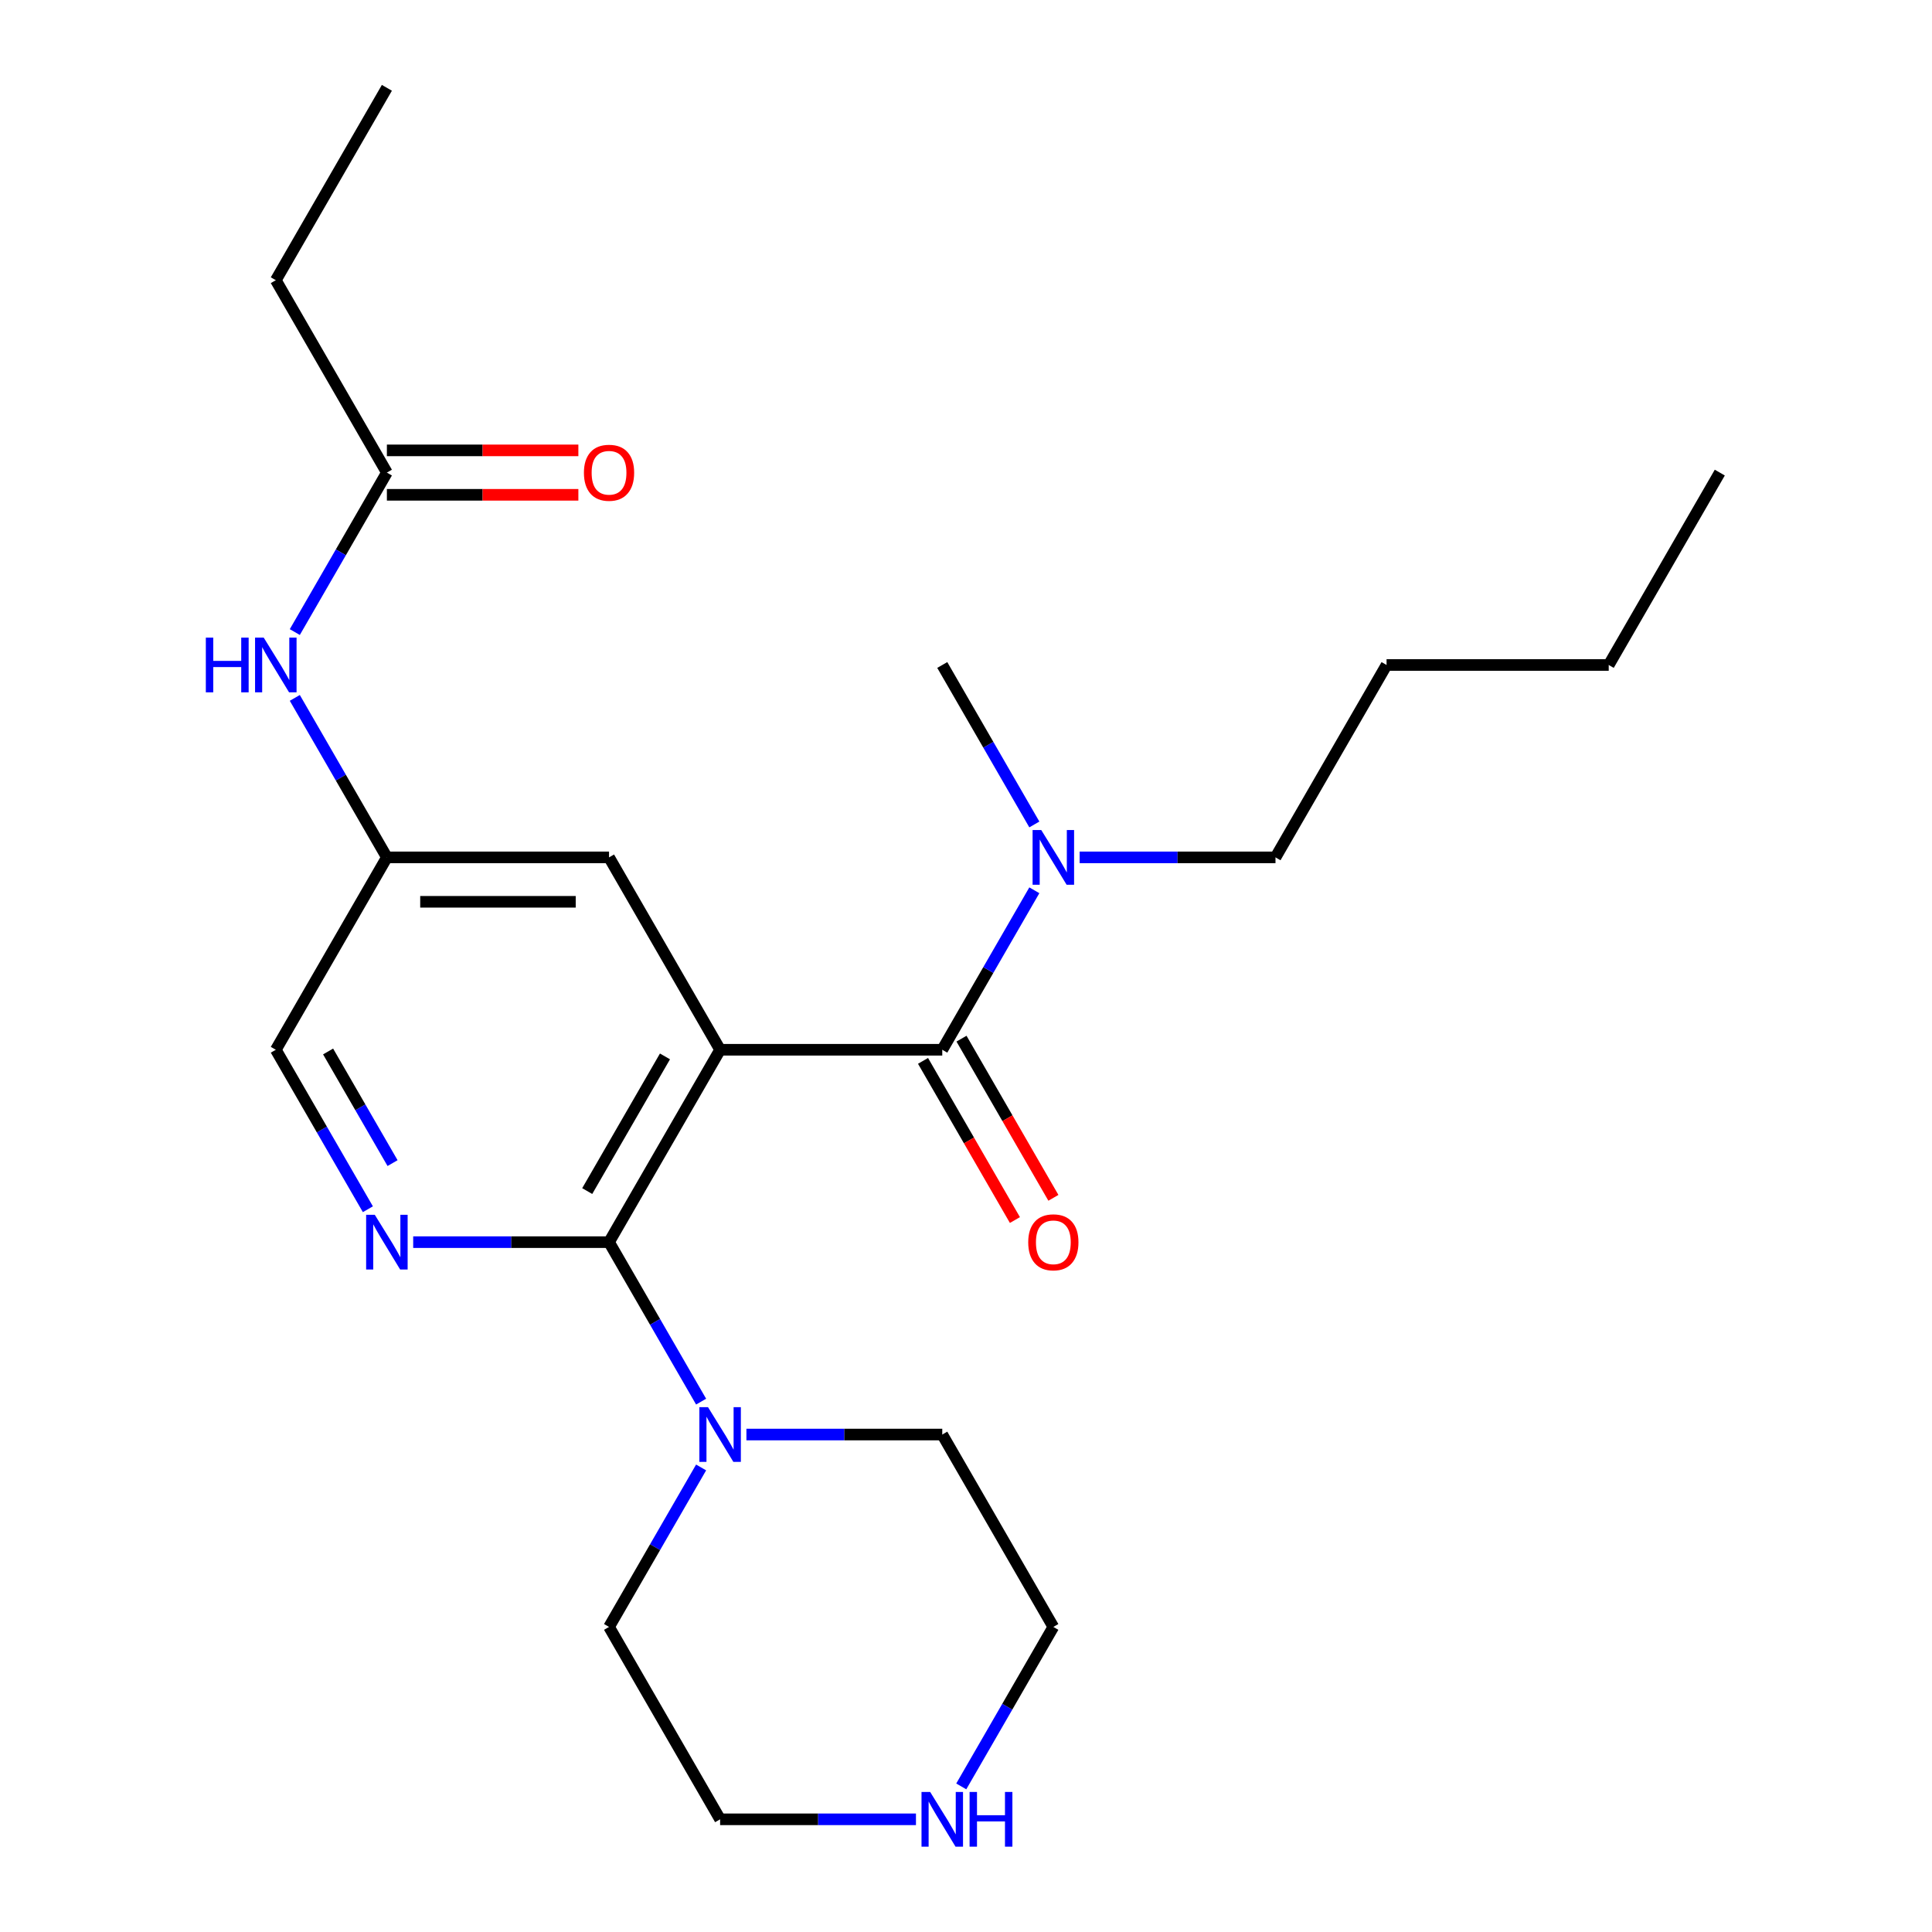 <?xml version='1.0' encoding='iso-8859-1'?>
<svg version='1.1' baseProfile='full'
              xmlns='http://www.w3.org/2000/svg'
                      xmlns:rdkit='http://www.rdkit.org/xml'
                      xmlns:xlink='http://www.w3.org/1999/xlink'
                  xml:space='preserve'
width='1000px' height='1000px' viewBox='0 0 1000 1000'>
<!-- END OF HEADER -->
<rect style='opacity:1.0;fill:#FFFFFF;stroke:none' width='1000' height='1000' x='0' y='0'> </rect>
<path class='bond-0' d='M 372.729,543.355 L 315.236,642.935' style='fill:none;fill-rule:evenodd;stroke:#000000;stroke-width:6px;stroke-linecap:butt;stroke-linejoin:miter;stroke-opacity:1' />
<path class='bond-0' d='M 344.189,546.793 L 303.944,616.5' style='fill:none;fill-rule:evenodd;stroke:#000000;stroke-width:6px;stroke-linecap:butt;stroke-linejoin:miter;stroke-opacity:1' />
<path class='bond-1' d='M 372.729,543.355 L 487.714,543.355' style='fill:none;fill-rule:evenodd;stroke:#000000;stroke-width:6px;stroke-linecap:butt;stroke-linejoin:miter;stroke-opacity:1' />
<path class='bond-4' d='M 372.729,543.355 L 315.236,443.775' style='fill:none;fill-rule:evenodd;stroke:#000000;stroke-width:6px;stroke-linecap:butt;stroke-linejoin:miter;stroke-opacity:1' />
<path class='bond-2' d='M 315.236,642.935 L 264.551,642.935' style='fill:none;fill-rule:evenodd;stroke:#000000;stroke-width:6px;stroke-linecap:butt;stroke-linejoin:miter;stroke-opacity:1' />
<path class='bond-2' d='M 264.551,642.935 L 213.866,642.935' style='fill:none;fill-rule:evenodd;stroke:#0000FF;stroke-width:6px;stroke-linecap:butt;stroke-linejoin:miter;stroke-opacity:1' />
<path class='bond-3' d='M 315.236,642.935 L 339.065,684.208' style='fill:none;fill-rule:evenodd;stroke:#000000;stroke-width:6px;stroke-linecap:butt;stroke-linejoin:miter;stroke-opacity:1' />
<path class='bond-3' d='M 339.065,684.208 L 362.894,725.48' style='fill:none;fill-rule:evenodd;stroke:#0000FF;stroke-width:6px;stroke-linecap:butt;stroke-linejoin:miter;stroke-opacity:1' />
<path class='bond-5' d='M 487.714,543.355 L 511.543,502.082' style='fill:none;fill-rule:evenodd;stroke:#000000;stroke-width:6px;stroke-linecap:butt;stroke-linejoin:miter;stroke-opacity:1' />
<path class='bond-5' d='M 511.543,502.082 L 535.372,460.809' style='fill:none;fill-rule:evenodd;stroke:#0000FF;stroke-width:6px;stroke-linecap:butt;stroke-linejoin:miter;stroke-opacity:1' />
<path class='bond-8' d='M 477.756,549.104 L 501.539,590.297' style='fill:none;fill-rule:evenodd;stroke:#000000;stroke-width:6px;stroke-linecap:butt;stroke-linejoin:miter;stroke-opacity:1' />
<path class='bond-8' d='M 501.539,590.297 L 525.321,631.49' style='fill:none;fill-rule:evenodd;stroke:#FF0000;stroke-width:6px;stroke-linecap:butt;stroke-linejoin:miter;stroke-opacity:1' />
<path class='bond-8' d='M 497.672,537.606 L 521.455,578.798' style='fill:none;fill-rule:evenodd;stroke:#000000;stroke-width:6px;stroke-linecap:butt;stroke-linejoin:miter;stroke-opacity:1' />
<path class='bond-8' d='M 521.455,578.798 L 545.237,619.991' style='fill:none;fill-rule:evenodd;stroke:#FF0000;stroke-width:6px;stroke-linecap:butt;stroke-linejoin:miter;stroke-opacity:1' />
<path class='bond-24' d='M 190.416,625.9 L 166.587,584.628' style='fill:none;fill-rule:evenodd;stroke:#0000FF;stroke-width:6px;stroke-linecap:butt;stroke-linejoin:miter;stroke-opacity:1' />
<path class='bond-24' d='M 166.587,584.628 L 142.759,543.355' style='fill:none;fill-rule:evenodd;stroke:#000000;stroke-width:6px;stroke-linecap:butt;stroke-linejoin:miter;stroke-opacity:1' />
<path class='bond-24' d='M 203.184,602.02 L 186.503,573.129' style='fill:none;fill-rule:evenodd;stroke:#0000FF;stroke-width:6px;stroke-linecap:butt;stroke-linejoin:miter;stroke-opacity:1' />
<path class='bond-24' d='M 186.503,573.129 L 169.823,544.238' style='fill:none;fill-rule:evenodd;stroke:#000000;stroke-width:6px;stroke-linecap:butt;stroke-linejoin:miter;stroke-opacity:1' />
<path class='bond-13' d='M 386.344,742.515 L 437.029,742.515' style='fill:none;fill-rule:evenodd;stroke:#0000FF;stroke-width:6px;stroke-linecap:butt;stroke-linejoin:miter;stroke-opacity:1' />
<path class='bond-13' d='M 437.029,742.515 L 487.714,742.515' style='fill:none;fill-rule:evenodd;stroke:#000000;stroke-width:6px;stroke-linecap:butt;stroke-linejoin:miter;stroke-opacity:1' />
<path class='bond-14' d='M 362.894,759.55 L 339.065,800.822' style='fill:none;fill-rule:evenodd;stroke:#0000FF;stroke-width:6px;stroke-linecap:butt;stroke-linejoin:miter;stroke-opacity:1' />
<path class='bond-14' d='M 339.065,800.822 L 315.236,842.095' style='fill:none;fill-rule:evenodd;stroke:#000000;stroke-width:6px;stroke-linecap:butt;stroke-linejoin:miter;stroke-opacity:1' />
<path class='bond-9' d='M 315.236,443.775 L 200.251,443.775' style='fill:none;fill-rule:evenodd;stroke:#000000;stroke-width:6px;stroke-linecap:butt;stroke-linejoin:miter;stroke-opacity:1' />
<path class='bond-9' d='M 297.989,466.772 L 217.499,466.772' style='fill:none;fill-rule:evenodd;stroke:#000000;stroke-width:6px;stroke-linecap:butt;stroke-linejoin:miter;stroke-opacity:1' />
<path class='bond-18' d='M 558.821,443.775 L 609.507,443.775' style='fill:none;fill-rule:evenodd;stroke:#0000FF;stroke-width:6px;stroke-linecap:butt;stroke-linejoin:miter;stroke-opacity:1' />
<path class='bond-18' d='M 609.507,443.775 L 660.192,443.775' style='fill:none;fill-rule:evenodd;stroke:#000000;stroke-width:6px;stroke-linecap:butt;stroke-linejoin:miter;stroke-opacity:1' />
<path class='bond-19' d='M 535.372,426.74 L 511.543,385.468' style='fill:none;fill-rule:evenodd;stroke:#0000FF;stroke-width:6px;stroke-linecap:butt;stroke-linejoin:miter;stroke-opacity:1' />
<path class='bond-19' d='M 511.543,385.468 L 487.714,344.195' style='fill:none;fill-rule:evenodd;stroke:#000000;stroke-width:6px;stroke-linecap:butt;stroke-linejoin:miter;stroke-opacity:1' />
<path class='bond-6' d='M 200.251,244.615 L 176.422,285.887' style='fill:none;fill-rule:evenodd;stroke:#000000;stroke-width:6px;stroke-linecap:butt;stroke-linejoin:miter;stroke-opacity:1' />
<path class='bond-6' d='M 176.422,285.887 L 152.594,327.16' style='fill:none;fill-rule:evenodd;stroke:#0000FF;stroke-width:6px;stroke-linecap:butt;stroke-linejoin:miter;stroke-opacity:1' />
<path class='bond-12' d='M 200.251,256.113 L 249.806,256.113' style='fill:none;fill-rule:evenodd;stroke:#000000;stroke-width:6px;stroke-linecap:butt;stroke-linejoin:miter;stroke-opacity:1' />
<path class='bond-12' d='M 249.806,256.113 L 299.362,256.113' style='fill:none;fill-rule:evenodd;stroke:#FF0000;stroke-width:6px;stroke-linecap:butt;stroke-linejoin:miter;stroke-opacity:1' />
<path class='bond-12' d='M 200.251,233.116 L 249.806,233.116' style='fill:none;fill-rule:evenodd;stroke:#000000;stroke-width:6px;stroke-linecap:butt;stroke-linejoin:miter;stroke-opacity:1' />
<path class='bond-12' d='M 249.806,233.116 L 299.362,233.116' style='fill:none;fill-rule:evenodd;stroke:#FF0000;stroke-width:6px;stroke-linecap:butt;stroke-linejoin:miter;stroke-opacity:1' />
<path class='bond-17' d='M 200.251,244.615 L 142.759,145.035' style='fill:none;fill-rule:evenodd;stroke:#000000;stroke-width:6px;stroke-linecap:butt;stroke-linejoin:miter;stroke-opacity:1' />
<path class='bond-7' d='M 152.594,361.229 L 176.422,402.502' style='fill:none;fill-rule:evenodd;stroke:#0000FF;stroke-width:6px;stroke-linecap:butt;stroke-linejoin:miter;stroke-opacity:1' />
<path class='bond-7' d='M 176.422,402.502 L 200.251,443.775' style='fill:none;fill-rule:evenodd;stroke:#000000;stroke-width:6px;stroke-linecap:butt;stroke-linejoin:miter;stroke-opacity:1' />
<path class='bond-11' d='M 200.251,443.775 L 142.759,543.355' style='fill:none;fill-rule:evenodd;stroke:#000000;stroke-width:6px;stroke-linecap:butt;stroke-linejoin:miter;stroke-opacity:1' />
<path class='bond-10' d='M 474.099,941.675 L 423.414,941.675' style='fill:none;fill-rule:evenodd;stroke:#0000FF;stroke-width:6px;stroke-linecap:butt;stroke-linejoin:miter;stroke-opacity:1' />
<path class='bond-10' d='M 423.414,941.675 L 372.729,941.675' style='fill:none;fill-rule:evenodd;stroke:#000000;stroke-width:6px;stroke-linecap:butt;stroke-linejoin:miter;stroke-opacity:1' />
<path class='bond-25' d='M 497.549,924.641 L 521.378,883.368' style='fill:none;fill-rule:evenodd;stroke:#0000FF;stroke-width:6px;stroke-linecap:butt;stroke-linejoin:miter;stroke-opacity:1' />
<path class='bond-25' d='M 521.378,883.368 L 545.207,842.095' style='fill:none;fill-rule:evenodd;stroke:#000000;stroke-width:6px;stroke-linecap:butt;stroke-linejoin:miter;stroke-opacity:1' />
<path class='bond-16' d='M 487.714,742.515 L 545.207,842.095' style='fill:none;fill-rule:evenodd;stroke:#000000;stroke-width:6px;stroke-linecap:butt;stroke-linejoin:miter;stroke-opacity:1' />
<path class='bond-15' d='M 315.236,842.095 L 372.729,941.675' style='fill:none;fill-rule:evenodd;stroke:#000000;stroke-width:6px;stroke-linecap:butt;stroke-linejoin:miter;stroke-opacity:1' />
<path class='bond-22' d='M 142.759,145.035 L 200.251,45.455' style='fill:none;fill-rule:evenodd;stroke:#000000;stroke-width:6px;stroke-linecap:butt;stroke-linejoin:miter;stroke-opacity:1' />
<path class='bond-20' d='M 660.192,443.775 L 717.684,344.195' style='fill:none;fill-rule:evenodd;stroke:#000000;stroke-width:6px;stroke-linecap:butt;stroke-linejoin:miter;stroke-opacity:1' />
<path class='bond-21' d='M 717.684,344.195 L 832.67,344.195' style='fill:none;fill-rule:evenodd;stroke:#000000;stroke-width:6px;stroke-linecap:butt;stroke-linejoin:miter;stroke-opacity:1' />
<path class='bond-23' d='M 832.67,344.195 L 890.162,244.615' style='fill:none;fill-rule:evenodd;stroke:#000000;stroke-width:6px;stroke-linecap:butt;stroke-linejoin:miter;stroke-opacity:1' />
<path  class='atom-3' d='M 193.991 628.775
L 203.271 643.775
Q 204.191 645.255, 205.671 647.935
Q 207.151 650.615, 207.231 650.775
L 207.231 628.775
L 210.991 628.775
L 210.991 657.095
L 207.111 657.095
L 197.151 640.695
Q 195.991 638.775, 194.751 636.575
Q 193.551 634.375, 193.191 633.695
L 193.191 657.095
L 189.511 657.095
L 189.511 628.775
L 193.991 628.775
' fill='#0000FF'/>
<path  class='atom-4' d='M 366.469 728.355
L 375.749 743.355
Q 376.669 744.835, 378.149 747.515
Q 379.629 750.195, 379.709 750.355
L 379.709 728.355
L 383.469 728.355
L 383.469 756.675
L 379.589 756.675
L 369.629 740.275
Q 368.469 738.355, 367.229 736.155
Q 366.029 733.955, 365.669 733.275
L 365.669 756.675
L 361.989 756.675
L 361.989 728.355
L 366.469 728.355
' fill='#0000FF'/>
<path  class='atom-6' d='M 538.947 429.615
L 548.227 444.615
Q 549.147 446.095, 550.627 448.775
Q 552.107 451.455, 552.187 451.615
L 552.187 429.615
L 555.947 429.615
L 555.947 457.935
L 552.067 457.935
L 542.107 441.535
Q 540.947 439.615, 539.707 437.415
Q 538.507 435.215, 538.147 434.535
L 538.147 457.935
L 534.467 457.935
L 534.467 429.615
L 538.947 429.615
' fill='#0000FF'/>
<path  class='atom-8' d='M 106.539 330.035
L 110.379 330.035
L 110.379 342.075
L 124.859 342.075
L 124.859 330.035
L 128.699 330.035
L 128.699 358.355
L 124.859 358.355
L 124.859 345.275
L 110.379 345.275
L 110.379 358.355
L 106.539 358.355
L 106.539 330.035
' fill='#0000FF'/>
<path  class='atom-8' d='M 136.499 330.035
L 145.779 345.035
Q 146.699 346.515, 148.179 349.195
Q 149.659 351.875, 149.739 352.035
L 149.739 330.035
L 153.499 330.035
L 153.499 358.355
L 149.619 358.355
L 139.659 341.955
Q 138.499 340.035, 137.259 337.835
Q 136.059 335.635, 135.699 334.955
L 135.699 358.355
L 132.019 358.355
L 132.019 330.035
L 136.499 330.035
' fill='#0000FF'/>
<path  class='atom-9' d='M 532.207 643.015
Q 532.207 636.215, 535.567 632.415
Q 538.927 628.615, 545.207 628.615
Q 551.487 628.615, 554.847 632.415
Q 558.207 636.215, 558.207 643.015
Q 558.207 649.895, 554.807 653.815
Q 551.407 657.695, 545.207 657.695
Q 538.967 657.695, 535.567 653.815
Q 532.207 649.935, 532.207 643.015
M 545.207 654.495
Q 549.527 654.495, 551.847 651.615
Q 554.207 648.695, 554.207 643.015
Q 554.207 637.455, 551.847 634.655
Q 549.527 631.815, 545.207 631.815
Q 540.887 631.815, 538.527 634.615
Q 536.207 637.415, 536.207 643.015
Q 536.207 648.735, 538.527 651.615
Q 540.887 654.495, 545.207 654.495
' fill='#FF0000'/>
<path  class='atom-11' d='M 481.454 927.515
L 490.734 942.515
Q 491.654 943.995, 493.134 946.675
Q 494.614 949.355, 494.694 949.515
L 494.694 927.515
L 498.454 927.515
L 498.454 955.835
L 494.574 955.835
L 484.614 939.435
Q 483.454 937.515, 482.214 935.315
Q 481.014 933.115, 480.654 932.435
L 480.654 955.835
L 476.974 955.835
L 476.974 927.515
L 481.454 927.515
' fill='#0000FF'/>
<path  class='atom-11' d='M 501.854 927.515
L 505.694 927.515
L 505.694 939.555
L 520.174 939.555
L 520.174 927.515
L 524.014 927.515
L 524.014 955.835
L 520.174 955.835
L 520.174 942.755
L 505.694 942.755
L 505.694 955.835
L 501.854 955.835
L 501.854 927.515
' fill='#0000FF'/>
<path  class='atom-13' d='M 302.236 244.695
Q 302.236 237.895, 305.596 234.095
Q 308.956 230.295, 315.236 230.295
Q 321.516 230.295, 324.876 234.095
Q 328.236 237.895, 328.236 244.695
Q 328.236 251.575, 324.836 255.495
Q 321.436 259.375, 315.236 259.375
Q 308.996 259.375, 305.596 255.495
Q 302.236 251.615, 302.236 244.695
M 315.236 256.175
Q 319.556 256.175, 321.876 253.295
Q 324.236 250.375, 324.236 244.695
Q 324.236 239.135, 321.876 236.335
Q 319.556 233.495, 315.236 233.495
Q 310.916 233.495, 308.556 236.295
Q 306.236 239.095, 306.236 244.695
Q 306.236 250.415, 308.556 253.295
Q 310.916 256.175, 315.236 256.175
' fill='#FF0000'/>
</svg>
